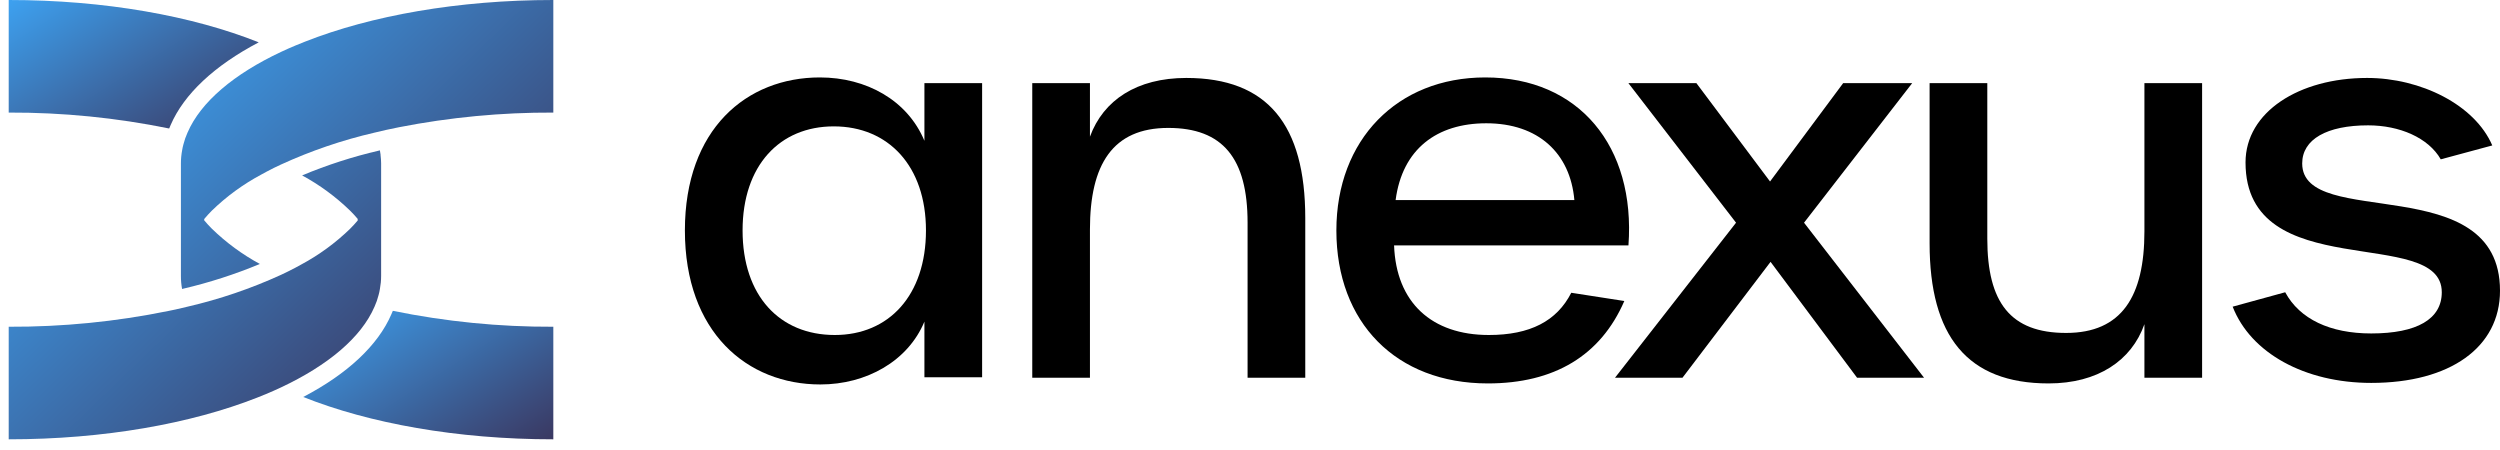 <svg width="189" height="34" viewBox="0 0 189 34" fill="none" xmlns="http://www.w3.org/2000/svg">
<path d="M12.902 9.449C13.91 7.116 16.201 4.965 19.56 3.201C14.568 1.209 7.933 0 0.658 0V8.511C4.733 8.496 8.798 8.9 12.79 9.715C12.823 9.626 12.86 9.537 12.902 9.449Z" fill="url(#paint0_linear_187_289)"/>
<path d="M28.314 23.185C28.443 22.901 28.546 22.606 28.622 22.303C28.664 22.155 28.697 22.003 28.72 21.851C28.781 21.525 28.813 21.194 28.813 20.862V12.351C28.811 12.143 28.797 11.936 28.771 11.73V11.684C28.757 11.576 28.743 11.474 28.72 11.366C28.697 11.375 28.674 11.381 28.65 11.385C26.664 11.847 24.721 12.474 22.84 13.261C24.161 13.977 25.378 14.87 26.457 15.916C26.666 16.121 26.858 16.331 27.04 16.546L27.044 16.667C26.862 16.881 26.671 17.096 26.461 17.302C25.353 18.376 24.1 19.29 22.738 20.017C22.598 20.096 22.458 20.171 22.318 20.246C21.973 20.428 21.613 20.605 21.245 20.778C18.975 21.816 16.607 22.622 14.176 23.185C13.873 23.26 13.565 23.33 13.257 23.4C13.084 23.437 12.911 23.475 12.739 23.507C8.763 24.319 4.715 24.719 0.658 24.702L0.658 33.212C7.867 33.212 14.446 32.023 19.425 30.067C19.658 29.979 19.887 29.881 20.116 29.788C20.503 29.624 20.881 29.461 21.245 29.288C24.796 27.618 27.306 25.518 28.314 23.185Z" fill="url(#paint1_linear_187_289)"/>
<path d="M29.587 23.759C28.58 26.097 26.284 28.253 22.924 30.012C27.917 32.004 34.552 33.212 41.831 33.212V24.702C37.757 24.719 33.691 24.315 29.699 23.498C29.667 23.587 29.63 23.671 29.587 23.759Z" fill="url(#paint2_linear_187_289)"/>
<path d="M23.069 3.145C22.836 3.234 22.603 3.327 22.374 3.425C21.987 3.588 21.609 3.751 21.245 3.924C17.694 5.595 15.184 7.694 14.176 10.027C14.047 10.311 13.944 10.606 13.868 10.909C13.826 11.056 13.794 11.206 13.77 11.357C13.708 11.685 13.677 12.017 13.677 12.351V20.862C13.676 21.192 13.705 21.521 13.765 21.846C13.789 21.841 13.816 21.832 13.84 21.828C15.823 21.364 17.764 20.738 19.644 19.956C18.323 19.241 17.107 18.347 16.028 17.302C15.818 17.091 15.622 16.877 15.44 16.662L15.436 16.56C15.618 16.34 15.813 16.126 16.028 15.911C17.136 14.839 18.388 13.927 19.747 13.2C19.887 13.121 20.032 13.041 20.176 12.967C20.517 12.785 20.872 12.607 21.24 12.44C23.511 11.399 25.881 10.59 28.314 10.027C28.617 9.952 28.925 9.883 29.233 9.813C29.541 9.743 29.854 9.677 30.171 9.617C34.012 8.866 37.918 8.495 41.831 8.511V0C34.622 0 28.048 1.185 23.069 3.145Z" fill="url(#paint3_linear_187_289)"/>
<path d="M179.264 28.948C174.241 28.948 170.152 26.689 168.789 23.184L172.761 22.094C173.851 24.119 176.149 25.209 179.264 25.209C182.73 25.209 184.599 24.119 184.599 22.094C184.599 16.992 169.762 21.627 169.762 12.28C169.762 8.464 173.812 5.893 178.953 5.893C183.003 5.893 187.092 7.918 188.416 10.995L184.522 12.046C183.587 10.411 181.406 9.476 179.031 9.476C175.915 9.476 174.046 10.528 174.046 12.358C174.046 17.421 189 12.747 189 21.977C189 26.261 185.223 28.948 179.264 28.948Z" fill="black"/>
<path d="M154.874 28.987C148.721 28.987 145.878 25.404 145.878 18.394V6.283H150.24V18.044C150.24 22.873 151.992 25.17 156.198 25.17C160.404 25.17 162.118 22.405 162.118 17.498V6.283H166.479V28.558H162.118V24.508C161.144 27.273 158.574 28.987 154.874 28.987Z" fill="black"/>
<path d="M122.093 28.558L131.245 16.836L123.105 6.283H128.246L133.815 13.721L139.345 6.283H144.563L136.385 16.836L145.459 28.558H140.396L133.854 19.796L127.194 28.558H122.093Z" fill="black"/>
<path d="M112.48 28.987C105.548 28.987 101.03 24.391 101.03 17.421C101.03 10.567 105.626 5.854 112.285 5.854C119.372 5.854 123.656 11.073 123.111 18.55H105.392C105.548 22.873 108.235 25.326 112.557 25.326C115.673 25.326 117.698 24.274 118.788 22.133L122.799 22.756C121.008 26.884 117.503 28.987 112.48 28.987ZM105.509 15.123H119.022C118.71 11.579 116.296 9.32 112.363 9.32C108.624 9.32 106.015 11.268 105.509 15.123Z" fill="black"/>
<path d="M78.039 28.558V6.283H82.4V10.333C83.413 7.568 85.944 5.893 89.683 5.893C95.836 5.893 98.678 9.437 98.678 16.486V28.558H94.317V16.837C94.317 11.969 92.448 9.671 88.32 9.671C84.114 9.671 82.4 12.436 82.4 17.343V28.558H78.039Z" fill="black"/>
<path d="M62.02 29.065C56.49 29.065 51.778 25.131 51.778 17.421C51.778 9.749 56.451 5.854 61.981 5.854C65.486 5.854 68.601 7.568 69.886 10.644V6.283H74.248V28.519H69.886V24.314C68.64 27.312 65.486 29.065 62.02 29.065ZM63.11 25.326C67.199 25.326 70.003 22.327 70.003 17.421C70.003 12.553 67.16 9.554 63.032 9.554C58.943 9.554 56.139 12.514 56.139 17.421C56.139 22.366 58.943 25.326 63.11 25.326Z" fill="black"/>
<defs>
<linearGradient id="paint0_linear_187_289" x1="0.733" y1="-0.633" x2="11.511" y2="16.284" gradientUnits="userSpaceOnUse">
<stop stop-color="#3DA4F4"/>
<stop offset="1" stop-color="#3A3158"/>
</linearGradient>
<linearGradient id="paint1_linear_187_289" x1="0.769" y1="9.943" x2="27.491" y2="37.724" gradientUnits="userSpaceOnUse">
<stop stop-color="#3DA4F4"/>
<stop offset="1" stop-color="#3A3158"/>
</linearGradient>
<linearGradient id="paint2_linear_187_289" x1="22.999" y1="22.865" x2="33.776" y2="39.784" gradientUnits="userSpaceOnUse">
<stop stop-color="#3DA4F4"/>
<stop offset="1" stop-color="#3A3158"/>
</linearGradient>
<linearGradient id="paint3_linear_187_289" x1="13.787" y1="-1.423" x2="40.51" y2="26.357" gradientUnits="userSpaceOnUse">
<stop stop-color="#3DA4F4"/>
<stop offset="1" stop-color="#3A3158"/>
</linearGradient>
</defs>
</svg>
